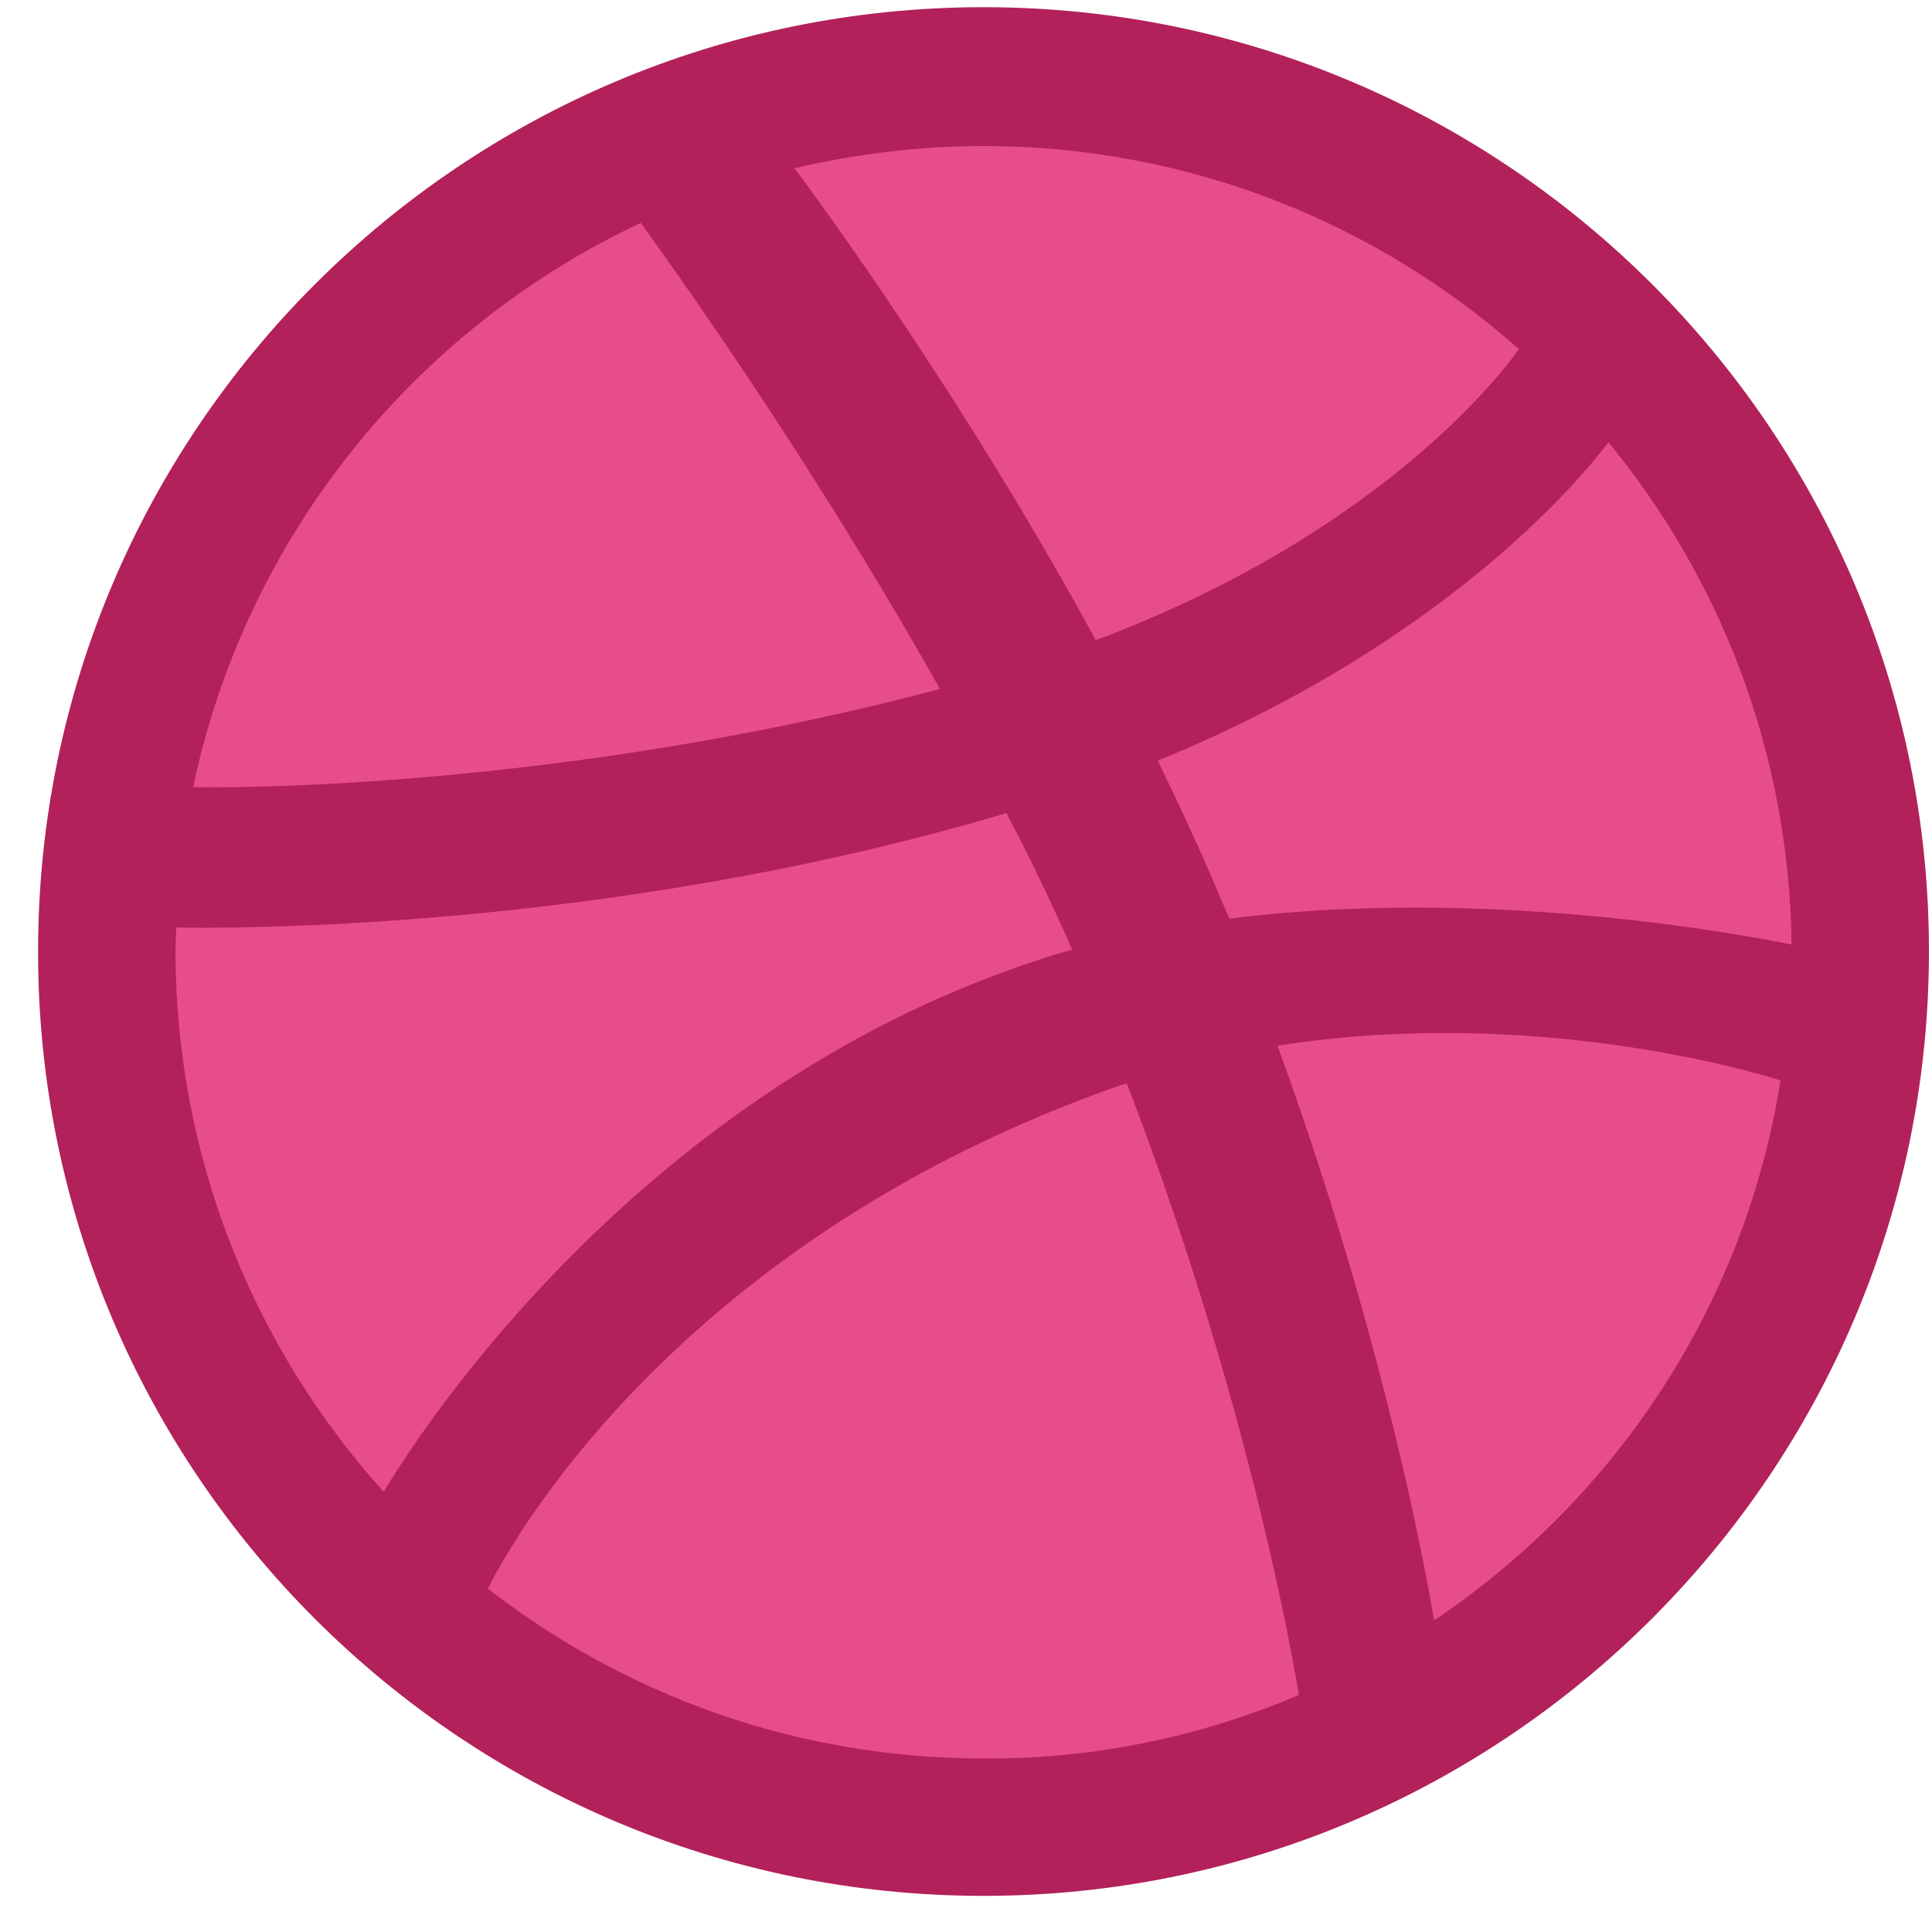 <svg width="47" height="47" viewBox="0 0 47 47" fill="none" xmlns="http://www.w3.org/2000/svg">
<g clip-path="url(#clip0_467_7234)">
<path d="M23.925 1.702C35.785 1.702 45.38 11.297 45.38 23.139C45.38 34.98 35.785 44.594 23.925 44.594C12.066 44.594 2.471 34.998 2.471 23.157C2.471 11.315 12.066 1.702 23.925 1.702Z" fill="#E74D89"/>
<path d="M23.926 46.121C11.24 46.121 0.926 35.825 0.926 23.157C0.926 10.471 11.24 0.175 23.926 0.175C36.612 0.175 46.926 10.471 46.926 23.139C46.926 35.807 36.612 46.121 23.926 46.121ZM43.314 26.283C42.649 26.068 37.241 24.469 31.077 25.439C33.647 32.483 34.689 38.233 34.887 39.419C39.307 36.454 42.452 31.746 43.314 26.283ZM31.598 41.233C31.311 39.508 30.161 33.507 27.412 26.355C27.376 26.373 27.322 26.391 27.286 26.391C16.199 30.255 12.228 37.927 11.869 38.646C15.193 41.233 19.38 42.779 23.926 42.779C26.639 42.797 29.244 42.24 31.598 41.233ZM9.335 36.292C9.784 35.537 15.175 26.625 25.309 23.337C25.561 23.247 25.831 23.175 26.082 23.103C25.597 21.989 25.058 20.875 24.483 19.779C14.672 22.708 5.148 22.582 4.286 22.564C4.286 22.762 4.268 22.959 4.268 23.157C4.286 28.206 6.191 32.806 9.335 36.292ZM4.699 19.15C5.58 19.168 13.666 19.204 22.866 16.76C19.613 10.974 16.091 6.122 15.588 5.422C10.072 8.009 5.975 13.076 4.699 19.15ZM19.326 4.092C19.865 4.811 23.441 9.662 26.657 15.574C33.647 12.951 36.594 8.997 36.953 8.494C33.485 5.422 28.921 3.553 23.926 3.553C22.345 3.553 20.799 3.751 19.326 4.092ZM39.127 10.758C38.714 11.315 35.426 15.538 28.166 18.503C28.616 19.437 29.065 20.39 29.478 21.342C29.622 21.683 29.766 22.025 29.909 22.348C36.45 21.522 42.937 22.851 43.584 22.977C43.53 18.359 41.877 14.101 39.127 10.758Z" fill="#B2215A"/>
</g>
<defs>
<clipPath id="clip0_467_7234">
<rect width="46" height="46" fill="white" transform="translate(0.926 0.175)"/>
</clipPath>
</defs>
</svg>
